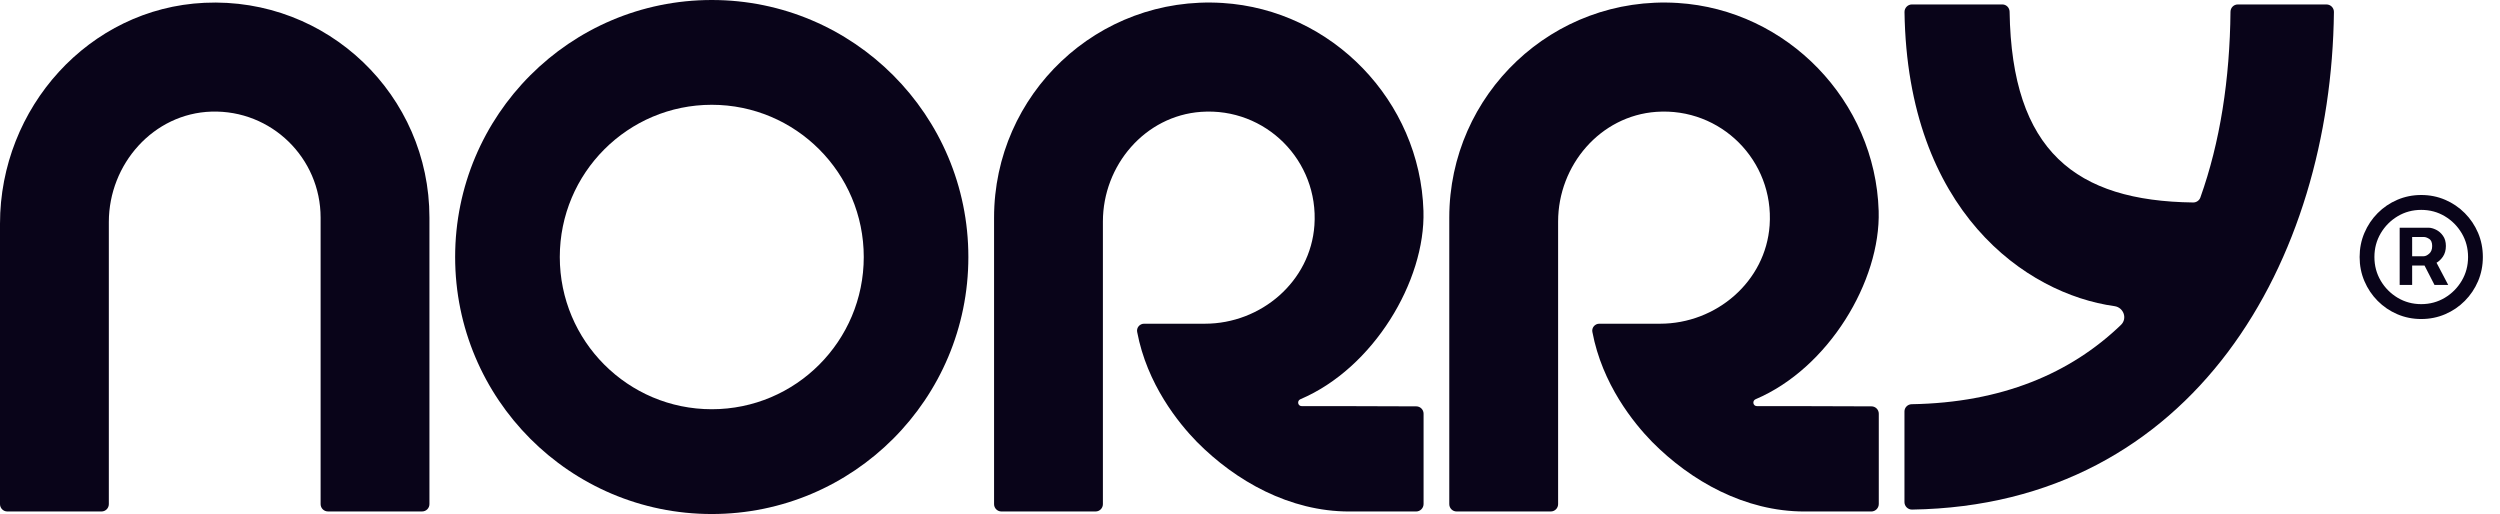 <svg width="107" height="22" viewBox="0 0 107 22" fill="none" xmlns="http://www.w3.org/2000/svg">
<g clip-path="url(#clip0_6_569)">
<path d="M8.747 0.12C3.804 0.353 0 4.618 0 9.575V21.577C0 21.75 0.14 21.891 0.313 21.891H4.345C4.518 21.891 4.658 21.75 4.658 21.577V9.505C4.658 7.019 6.571 4.852 9.051 4.777C11.617 4.7 13.722 6.761 13.722 9.314V21.576C13.722 21.75 13.863 21.89 14.036 21.89H18.067C18.24 21.89 18.38 21.75 18.38 21.576V9.315C18.383 4.083 14.025 -0.129 8.747 0.12Z" fill="#090419"/>
<path d="M30.464 0C24.398 0 19.48 4.925 19.48 11C19.48 17.075 24.397 22 30.463 22C36.529 22 41.446 17.075 41.446 11C41.446 4.925 36.529 0 30.464 0ZM30.464 17.515C26.871 17.515 23.959 14.598 23.959 11C23.959 7.402 26.871 4.485 30.464 4.485C34.057 4.485 36.969 7.402 36.969 11C36.969 14.598 34.057 17.515 30.464 17.515Z" fill="#090419"/>
<path d="M57.75 17.382H55.713C55.543 17.382 55.502 17.152 55.658 17.086C58.78 15.761 61.014 12.022 60.924 9.028C60.781 4.324 57.013 0.419 52.324 0.127C46.982 -0.206 42.546 4.036 42.546 9.315V21.577C42.546 21.75 42.686 21.891 42.859 21.891H46.891C47.064 21.891 47.204 21.75 47.204 21.577V9.483C47.204 7.073 49.008 4.957 51.407 4.787C54.17 4.592 56.452 6.878 56.257 9.645C56.088 12.048 53.974 13.855 51.569 13.855H48.965C48.781 13.855 48.636 14.024 48.67 14.205C49.093 16.446 50.435 18.1 51.227 18.912C52.892 20.593 55.198 21.892 57.75 21.892H60.607C60.785 21.892 60.929 21.748 60.929 21.57V17.706C60.929 17.533 60.789 17.392 60.616 17.392L57.75 17.383L57.75 17.382Z" fill="#090419"/>
<path d="M77.233 17.382H75.196C75.026 17.382 74.985 17.152 75.141 17.086C78.263 15.761 80.497 12.022 80.407 9.028C80.264 4.324 76.496 0.419 71.807 0.127C66.465 -0.206 62.029 4.036 62.029 9.315V21.577C62.029 21.75 62.169 21.891 62.342 21.891H66.373C66.547 21.891 66.687 21.75 66.687 21.577V9.483C66.687 7.073 68.49 4.957 70.89 4.787C73.653 4.592 75.935 6.878 75.74 9.645C75.571 12.049 73.457 13.855 71.052 13.855H68.448C68.264 13.855 68.118 14.024 68.153 14.205C68.576 16.446 69.918 18.101 70.71 18.912C72.375 20.593 74.681 21.892 77.233 21.892H80.09C80.267 21.892 80.412 21.748 80.412 21.57V17.706C80.412 17.533 80.272 17.392 80.099 17.392L77.233 17.383L77.233 17.382Z" fill="#090419"/>
<path d="M95.465 0.502C95.437 3.388 95.02 6.093 94.175 8.455C94.129 8.583 94.002 8.668 93.866 8.666C88.849 8.603 86.103 6.472 86.011 0.503C86.009 0.332 85.872 0.19 85.7 0.19H81.83C81.655 0.19 81.51 0.338 81.513 0.514C81.638 9.032 86.711 12.578 90.5 13.103C90.891 13.158 91.062 13.631 90.778 13.905C88.619 15.984 85.668 17.237 81.821 17.3C81.651 17.303 81.511 17.439 81.511 17.61V21.491C81.511 21.667 81.659 21.812 81.834 21.81C93.921 21.626 99.776 11.12 99.892 0.511C99.893 0.335 99.75 0.191 99.574 0.191H95.775C95.604 0.191 95.467 0.33 95.465 0.502Z" fill="#090419"/>
<path d="M102.706 12.194V9.746H103.939C104.038 9.746 104.145 9.775 104.262 9.832C104.378 9.888 104.477 9.974 104.559 10.091C104.642 10.206 104.684 10.352 104.684 10.529C104.684 10.708 104.641 10.861 104.555 10.987C104.47 11.111 104.365 11.205 104.242 11.269C104.121 11.333 104.007 11.365 103.899 11.365H103.009V10.967H103.735C103.807 10.967 103.885 10.93 103.969 10.857C104.054 10.784 104.097 10.675 104.097 10.529C104.097 10.379 104.054 10.277 103.969 10.224C103.885 10.171 103.811 10.144 103.748 10.144H103.24V12.194H102.706ZM104.176 11.04L104.783 12.194H104.196L103.603 11.04H104.176ZM103.629 13.654C103.264 13.654 102.923 13.585 102.604 13.448C102.285 13.311 102.005 13.121 101.763 12.877C101.522 12.634 101.333 12.352 101.197 12.032C101.06 11.711 100.992 11.367 100.992 11C100.992 10.633 101.06 10.289 101.197 9.968C101.333 9.648 101.522 9.366 101.763 9.123C102.005 8.879 102.285 8.689 102.604 8.552C102.923 8.415 103.264 8.346 103.629 8.346C103.994 8.346 104.336 8.415 104.654 8.552C104.973 8.689 105.253 8.879 105.495 9.123C105.736 9.366 105.925 9.648 106.062 9.968C106.198 10.289 106.266 10.633 106.266 11C106.266 11.367 106.198 11.711 106.062 12.032C105.925 12.352 105.736 12.634 105.495 12.877C105.253 13.121 104.973 13.311 104.654 13.448C104.336 13.585 103.994 13.654 103.629 13.654ZM103.629 13.017C103.998 13.017 104.334 12.926 104.638 12.745C104.941 12.563 105.183 12.32 105.363 12.015C105.543 11.71 105.633 11.372 105.633 11C105.633 10.629 105.543 10.29 105.363 9.985C105.183 9.68 104.941 9.437 104.638 9.255C104.334 9.074 103.998 8.983 103.629 8.983C103.26 8.983 102.924 9.074 102.62 9.255C102.317 9.437 102.075 9.68 101.895 9.985C101.715 10.29 101.625 10.629 101.625 11C101.625 11.372 101.715 11.71 101.895 12.015C102.075 12.32 102.317 12.563 102.62 12.745C102.924 12.926 103.26 13.017 103.629 13.017Z" fill="#090419"/>
</g>
<defs>
<clipPath id="clip0_6_569">
<rect width="106.266" height="22" fill="white"/>
</clipPath>
</defs>
</svg>
